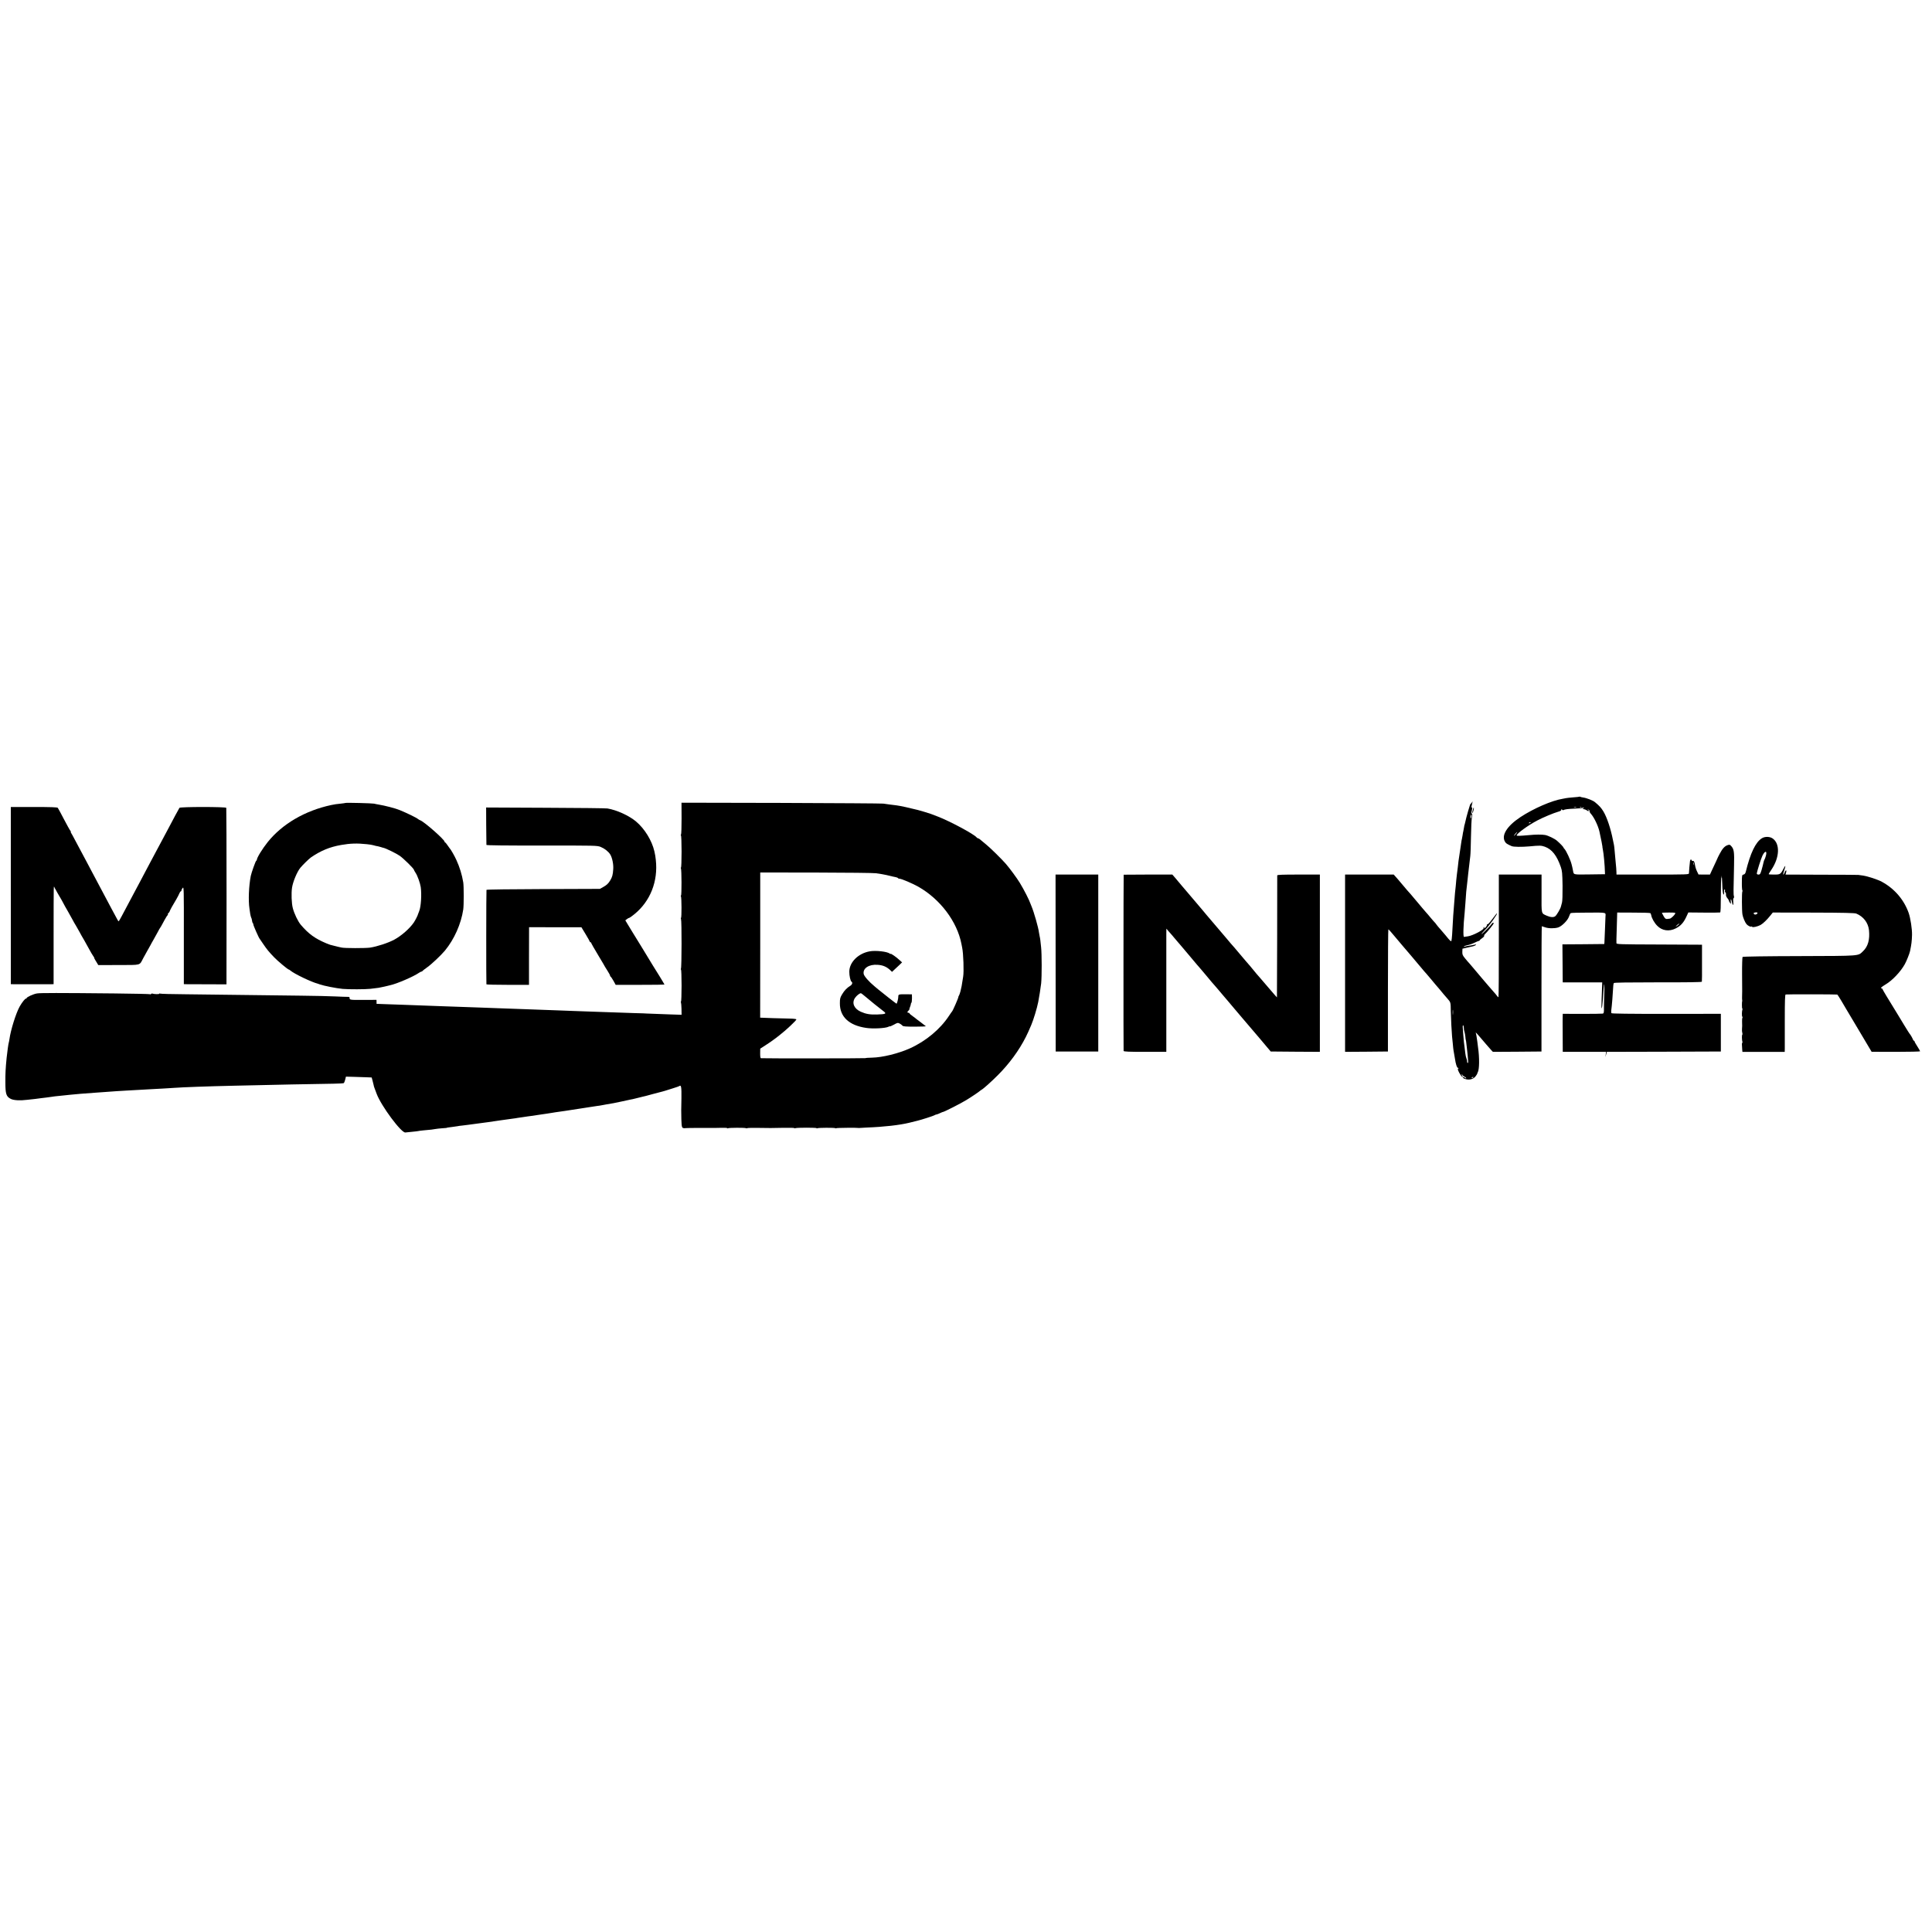 <?xml version="1.0" standalone="no"?>
<!DOCTYPE svg PUBLIC "-//W3C//DTD SVG 20010904//EN"
 "http://www.w3.org/TR/2001/REC-SVG-20010904/DTD/svg10.dtd">
<svg version="1.0" xmlns="http://www.w3.org/2000/svg"
 width="2768pt" height="2768pt" viewBox="0 0 2768 2768"
 preserveAspectRatio="xMidYMid meet">
<g transform="translate(0,2768) scale(0.1,-0.1)"
fill="#000000" stroke="none">
<path d="M22629 16266 c-2 -2 -43 -7 -92 -10 -48 -4 -93 -9 -100 -11 -6 -2
-28 -6 -47 -9 -154 -24 -419 -139 -607 -263 -197 -131 -278 -265 -218 -357 14
-21 27 -29 91 -58 28 -13 145 -14 259 -4 144 14 167 13 218 -5 102 -37 172
-126 229 -291 19 -55 22 -88 25 -269 1 -121 -2 -220 -8 -240 -6 -19 -12 -44
-15 -56 -6 -30 -61 -125 -82 -140 -23 -19 -71 -15 -122 8 -80 36 -75 16 -74
318 l0 271 -306 0 -306 0 0 -876 c1 -482 -2 -878 -5 -880 -4 -2 -14 6 -22 19
-8 12 -28 36 -44 53 -15 17 -48 55 -73 84 -25 30 -52 61 -60 70 -8 9 -31 36
-51 60 -20 25 -47 56 -59 70 -12 14 -39 45 -59 70 -20 25 -43 52 -51 60 -9 8
-34 38 -58 67 -37 45 -42 57 -41 96 l2 45 56 13 c31 7 61 14 66 15 6 2 21 5
34 8 14 3 29 11 35 17 8 8 6 10 -9 6 -11 -3 -36 -8 -55 -11 -19 -4 -47 -8 -62
-10 -15 -3 -33 -8 -40 -12 -10 -5 -10 -4 -2 5 6 6 19 13 30 15 48 10 79 20
125 42 27 13 53 24 59 24 5 0 10 3 10 8 0 4 16 18 35 31 19 13 32 28 29 33 -3
5 3 17 13 26 30 27 123 142 123 153 0 14 -18 11 -27 -6 -13 -23 -124 -135
-145 -146 -10 -5 12 21 49 58 61 62 181 229 171 238 -2 2 -32 -34 -66 -81 -38
-51 -67 -82 -74 -78 -6 4 -8 3 -5 -3 4 -6 -2 -20 -12 -32 -19 -22 -37 -29 -25
-9 5 7 3 8 -5 4 -7 -5 -10 -10 -7 -13 18 -18 -152 -108 -224 -118 -25 -4 -49
-7 -55 -8 -14 -3 -10 163 9 343 2 19 7 82 11 140 8 135 13 188 31 335 3 22 7
60 9 85 5 47 12 111 20 170 2 19 7 58 10 85 4 28 8 154 10 280 2 127 8 250 13
275 7 31 7 47 0 51 -8 5 -8 19 -1 48 7 26 7 41 1 41 -5 0 -7 8 -5 18 3 9 8 31
11 47 6 29 6 29 -7 7 -7 -12 -15 -20 -18 -18 -5 5 -65 -204 -75 -258 -3 -16
-7 -33 -9 -37 -3 -4 -7 -24 -10 -45 -4 -22 -8 -46 -10 -54 -3 -8 -7 -33 -10
-55 -4 -22 -8 -47 -10 -55 -3 -8 -7 -33 -10 -55 -3 -22 -7 -49 -9 -61 -2 -12
-7 -45 -11 -74 -4 -29 -9 -62 -11 -74 -4 -22 -10 -64 -19 -151 -3 -27 -8 -66
-11 -85 -3 -19 -7 -55 -9 -80 -2 -25 -6 -70 -9 -100 -7 -58 -12 -106 -21 -230
-13 -154 -16 -198 -30 -458 -3 -46 -8 -88 -11 -94 -6 -10 -22 5 -87 86 -18 21
-50 59 -72 84 -22 24 -47 54 -55 66 -8 12 -19 26 -25 31 -6 6 -34 37 -61 70
-27 33 -54 65 -60 70 -6 6 -33 37 -60 70 -27 33 -54 66 -61 73 -7 7 -29 34
-50 59 -21 26 -45 54 -53 63 -26 28 -74 83 -104 120 -15 19 -53 63 -83 98
l-55 62 -349 0 -348 0 0 -1270 0 -1270 307 2 307 3 0 875 c0 481 3 875 6 875
3 0 19 -16 35 -35 16 -19 39 -46 51 -60 11 -14 65 -77 118 -140 54 -63 109
-129 124 -145 14 -17 60 -71 101 -120 41 -50 77 -92 80 -95 11 -11 78 -89 115
-134 22 -27 45 -54 50 -60 6 -6 33 -38 61 -71 43 -53 75 -91 109 -129 50 -58
49 -51 51 -185 3 -121 11 -282 18 -361 2 -19 7 -68 11 -108 3 -41 8 -82 10
-92 6 -32 17 -95 20 -116 11 -77 29 -134 44 -134 12 0 13 -2 3 -8 -10 -7 -6
-21 15 -62 16 -29 35 -56 43 -58 13 -5 13 -3 1 12 -8 9 -11 19 -7 23 3 3 6 1
6 -5 0 -6 14 -19 31 -27 17 -9 28 -19 25 -23 -4 -3 -12 0 -18 6 -14 14 -28 16
-28 2 0 -5 18 -15 40 -21 54 -16 112 1 142 42 13 17 23 34 23 37 0 4 3 12 6
17 25 39 27 211 5 360 -3 22 -8 58 -10 80 -8 64 -18 119 -23 130 -8 17 48 -46
152 -170 28 -33 60 -70 72 -82 l22 -23 348 2 348 3 0 898 c0 493 2 897 5 897
3 0 23 -7 45 -15 50 -18 134 -19 188 -3 53 16 139 102 157 158 7 22 18 44 24
48 6 4 120 7 254 7 266 1 248 5 244 -55 0 -8 -4 -89 -7 -180 -4 -91 -7 -176
-8 -190 l-2 -25 -300 -3 -300 -2 2 -238 c1 -130 2 -253 2 -272 l1 -35 282 0
283 0 -1 -40 c-1 -22 -4 -107 -7 -189 -8 -187 4 -191 18 -6 3 41 7 104 10 139
9 117 15 76 10 -60 -3 -74 -5 -168 -5 -210 1 -66 -2 -77 -17 -81 -10 -2 -143
-4 -295 -4 l-278 1 -1 -37 c0 -21 -1 -54 -1 -73 0 -19 1 -125 1 -235 l1 -200
310 0 311 0 -5 -37 -5 -38 10 37 11 38 816 2 817 3 0 270 0 270 -780 -1 c-530
0 -782 3 -787 10 -4 6 -5 24 -3 41 9 65 22 229 29 355 1 14 4 30 8 36 5 7 202
10 632 10 409 -1 627 2 629 9 2 6 3 127 2 270 l0 260 -613 3 c-574 2 -612 3
-613 20 -1 23 -1 53 5 227 3 83 5 164 5 180 l1 31 234 -1 c129 0 238 -3 242
-8 4 -4 9 -17 11 -28 7 -43 46 -113 88 -154 69 -70 170 -84 262 -37 70 35 111
79 149 158 l33 71 223 -2 c123 -1 228 0 233 2 7 2 10 89 10 249 0 135 3 248 8
251 4 2 4 10 1 16 -4 7 -4 9 1 5 4 -4 9 -54 10 -110 2 -102 12 -164 23 -153 4
3 5 22 3 42 -2 24 1 33 8 28 6 -3 9 -11 5 -16 -3 -5 -1 -16 5 -23 7 -8 11 -18
10 -22 -4 -23 3 -43 21 -64 11 -13 20 -28 20 -34 0 -6 8 -20 16 -31 15 -19 15
-18 11 17 -6 47 8 41 17 -7 10 -54 25 -51 19 4 -3 29 -1 51 6 55 6 4 7 16 3
29 -7 22 -7 67 2 437 5 197 -1 235 -41 279 -19 21 -24 22 -53 12 -41 -14 -73
-50 -113 -126 -17 -33 -32 -62 -32 -65 -1 -5 -17 -38 -82 -177 l-24 -53 -82 0
-82 1 -23 48 c-13 26 -25 67 -28 91 -4 41 -19 64 -35 54 -4 -2 -10 3 -13 12
-7 19 -18 12 -23 -14 -4 -24 -15 -153 -15 -174 1 -17 -30 -18 -519 -18 l-519
0 -1 38 c-1 39 -3 59 -13 162 -3 36 -8 96 -12 133 -3 37 -7 78 -10 90 -3 12
-9 45 -15 72 -32 165 -87 328 -137 410 -32 52 -55 78 -120 132 -28 24 -119 60
-169 67 -17 2 -36 7 -41 10 -5 3 -11 4 -13 2z m-46 -153 c-7 -2 -21 -2 -30 0
-10 3 -4 5 12 5 17 0 24 -2 18 -5z m74 1 c-3 -3 -12 -4 -19 -1 -8 3 -5 6 6 6
11 1 17 -2 13 -5z m28 -13 c-17 -7 -16 -9 12 -15 18 -4 35 -12 38 -17 4 -5 14
-9 23 -9 13 0 13 2 -4 16 -18 14 -18 15 4 4 12 -6 20 -16 16 -21 -3 -6 5 -23
18 -37 45 -49 104 -171 123 -254 26 -120 44 -210 43 -216 -1 -4 2 -23 6 -42
12 -56 28 -230 30 -325 l1 -30 -222 -3 c-243 -3 -224 -7 -237 58 -3 14 -7 35
-10 48 -4 12 -8 30 -10 40 -15 62 -77 194 -102 220 -8 7 -14 16 -14 20 0 7
-47 57 -92 96 -33 30 -128 75 -171 83 -49 8 -133 8 -232 -2 -137 -12 -175 -13
-175 -4 0 26 156 140 293 213 83 44 234 107 300 126 31 8 47 18 47 29 0 13 2
13 9 2 5 -7 13 -11 18 -8 19 12 70 18 166 22 54 2 101 6 105 9 3 3 12 6 21 5
12 0 10 -3 -4 -8z m-1603 -116 c-6 -36 -19 -40 -14 -4 2 16 8 29 12 29 4 0 5
-11 2 -25z m848 -89 c0 -2 -7 -7 -16 -10 -8 -3 -12 -2 -9 4 6 10 25 14 25 6z
m-212 -165 c-13 -15 -25 -27 -27 -25 -4 4 39 54 47 54 2 0 -7 -13 -20 -29z
m2549 -438 c-3 -10 -5 -4 -5 12 0 17 2 24 5 18 2 -7 2 -21 0 -30z m-269 -708
c-13 -23 -58 -64 -73 -66 -5 -1 -22 -3 -37 -5 -24 -2 -32 4 -53 40 -14 24 -25
45 -25 47 0 3 45 5 99 5 97 0 99 -1 89 -21z m52 -151 c-8 -8 -23 -20 -34 -25
-13 -7 -9 -1 9 15 34 29 43 33 25 10z m-3233 -1286 c-2 -18 -4 -6 -4 27 0 33
2 48 4 33 2 -15 2 -42 0 -60z m155 -185 c1 -33 2 -40 12 -74 4 -14 9 -44 11
-65 1 -22 4 -39 5 -39 1 0 3 -11 5 -25 2 -14 6 -47 9 -75 4 -27 9 -77 12 -110
3 -33 7 -75 8 -92 2 -18 -1 -33 -5 -33 -5 0 -9 7 -9 15 0 21 -1 27 -11 54 -5
13 -12 41 -14 62 -23 180 -24 186 -30 269 -10 121 -11 140 -3 140 5 0 9 -12
10 -27z m138 -717 c0 -2 -7 -7 -16 -10 -8 -3 -12 -2 -9 4 6 10 25 14 25 6z"/>
<path d="M4949 16176 c-2 -2 -33 -6 -69 -10 -60 -6 -83 -9 -135 -20 -374 -80
-700 -270 -909 -530 -77 -96 -156 -225 -156 -254 0 -6 -4 -12 -9 -14 -9 -3
-68 -169 -78 -217 -28 -141 -37 -353 -19 -469 3 -18 8 -52 11 -75 4 -23 10
-46 13 -52 4 -5 8 -19 10 -30 2 -11 5 -25 6 -32 1 -7 5 -16 9 -19 4 -4 7 -14
7 -21 0 -14 79 -193 90 -203 3 -3 27 -38 54 -79 51 -75 78 -108 156 -189 49
-51 194 -172 206 -172 4 0 15 -6 23 -14 52 -46 305 -168 396 -190 6 -2 17 -5
25 -9 59 -21 235 -56 330 -65 90 -8 323 -7 395 1 33 4 74 9 90 11 17 1 44 6
60 10 17 3 40 8 53 11 13 2 32 7 42 10 10 3 27 7 37 9 90 18 336 123 415 178
14 10 31 18 36 18 6 0 12 3 14 8 2 4 32 28 68 53 65 46 198 172 254 239 134
162 232 383 263 590 9 60 9 334 0 388 -18 109 -50 215 -98 320 -26 58 -83 158
-99 172 -3 3 -16 22 -30 42 -14 21 -28 38 -32 38 -5 0 -8 5 -8 10 0 30 -293
288 -350 308 -8 3 -22 10 -30 17 -25 21 -159 86 -264 129 -60 25 -209 64 -307
80 -19 3 -45 8 -59 12 -27 6 -405 16 -411 10z m308 -591 c34 -3 76 -10 93 -15
17 -5 31 -9 33 -9 5 1 63 -13 77 -18 8 -3 23 -8 34 -10 32 -6 182 -79 233
-114 50 -34 203 -184 203 -200 0 -4 11 -24 24 -44 27 -39 65 -146 74 -204 15
-106 4 -284 -23 -347 -8 -19 -15 -36 -15 -39 -4 -20 -38 -87 -62 -123 -59 -86
-177 -189 -278 -244 -89 -48 -249 -100 -350 -115 -67 -9 -364 -9 -405 1 -16 4
-39 9 -50 11 -11 2 -38 9 -60 15 -22 6 -47 12 -55 14 -8 3 -33 12 -55 21 -162
68 -253 134 -365 265 -41 48 -95 161 -115 240 -18 68 -23 212 -11 292 13 86
72 227 119 285 32 39 125 130 151 148 141 97 271 151 434 179 130 23 230 26
369 11z"/>
<path d="M9765 15958 c0 -123 -3 -229 -8 -235 -5 -7 -6 -13 -1 -13 5 0 9 -104
9 -230 0 -127 -4 -230 -8 -230 -5 0 -5 -5 -1 -12 10 -16 11 -388 1 -388 -5 0
-5 -5 -1 -12 10 -16 11 -308 1 -308 -4 0 -4 -8 0 -17 11 -22 10 -694 -1 -711
-4 -7 -4 -12 1 -12 4 0 8 -104 8 -230 0 -127 -4 -230 -8 -230 -5 0 -5 -5 -1
-11 3 -6 7 -49 8 -95 l1 -83 -155 5 c-265 9 -345 12 -345 13 0 1 -76 4 -170 6
-93 3 -224 7 -290 10 -66 3 -196 7 -290 10 -93 3 -219 8 -280 10 -60 3 -180 7
-265 10 -85 2 -209 7 -275 10 -66 3 -190 8 -275 10 -85 3 -211 8 -280 10 -69
3 -190 7 -270 10 -189 6 -378 13 -570 20 -85 4 -207 8 -270 10 -63 2 -185 7
-270 10 -85 3 -202 7 -260 9 l-105 4 0 28 -1 29 -192 -1 c-192 -1 -197 0 -193
33 1 7 -11 12 -31 11 -18 0 -96 2 -173 6 -77 4 -300 9 -495 11 -195 2 -562 7
-815 10 -253 4 -625 8 -827 10 -201 1 -371 6 -377 10 -6 3 -11 2 -11 -3 0 -8
-73 -6 -97 3 -7 2 -15 0 -18 -6 -4 -5 -11 -7 -17 -3 -5 3 -233 8 -506 11 -799
8 -1064 8 -1112 0 -52 -8 -150 -53 -150 -69 0 -6 -3 -9 -6 -5 -9 8 -57 -51
-92 -113 -53 -95 -129 -336 -147 -470 -4 -24 -8 -47 -10 -50 -4 -7 -22 -136
-30 -215 -15 -152 -19 -227 -18 -351 0 -167 12 -205 78 -238 41 -21 134 -26
235 -13 25 3 74 9 110 12 36 4 73 9 84 11 10 2 44 6 75 9 31 4 67 9 81 11 25
5 48 7 165 19 33 4 76 8 95 10 69 8 198 18 365 30 44 3 107 8 140 10 117 9
211 15 300 20 109 6 241 13 355 20 47 3 130 7 185 10 55 3 127 8 160 10 101 8
481 22 845 30 539 13 1196 26 1432 29 75 1 140 5 145 9 4 5 13 27 19 50 l10
42 115 -3 c62 -2 145 -4 184 -6 l70 -3 12 -43 c7 -24 14 -53 16 -64 4 -22 5
-26 43 -126 64 -173 356 -566 412 -555 11 2 55 6 98 10 43 4 81 9 84 10 3 2
37 6 75 10 105 9 148 14 175 20 14 3 54 7 90 10 36 2 65 5 65 5 0 3 42 10 90
15 28 3 59 8 70 10 11 3 40 7 65 9 25 3 61 7 80 10 31 5 198 27 300 40 19 3
96 14 170 25 74 11 155 22 180 25 25 3 54 7 65 10 11 2 43 7 70 10 28 4 64 9
80 12 17 2 48 6 70 9 22 3 54 8 70 11 58 9 90 14 130 19 22 3 54 8 70 11 17 3
41 7 55 9 35 4 211 30 335 50 22 4 51 8 65 10 14 2 54 8 90 14 36 6 83 13 105
16 22 2 51 7 65 10 27 5 112 21 170 30 19 3 76 15 125 26 50 12 101 22 115 25
14 2 52 10 85 19 33 8 71 18 85 21 14 2 83 20 154 40 71 19 136 36 145 38 9 2
23 6 31 9 8 3 56 18 105 33 50 15 95 31 101 36 24 17 29 -22 27 -177 -2 -88
-3 -164 -3 -170 2 -218 5 -248 25 -255 11 -4 23 -6 28 -3 5 3 291 5 417 3 8 0
54 1 103 2 48 2 87 -1 87 -5 0 -5 5 -5 11 -1 14 8 242 9 256 1 6 -4 13 -4 17
0 3 4 77 5 164 4 86 -1 164 -2 172 -2 8 0 88 2 178 3 89 2 162 0 162 -4 0 -4
7 -5 16 -1 23 9 304 9 304 0 0 -5 5 -5 11 -1 14 8 242 9 256 1 6 -4 13 -4 17
0 5 5 302 8 316 3 3 -2 10 -1 15 0 6 1 53 4 105 6 245 9 469 35 605 68 55 14
112 28 125 31 51 12 227 69 236 76 6 5 19 10 30 12 10 1 34 10 53 20 19 9 38
17 43 17 15 0 259 124 333 170 73 44 186 121 195 131 3 3 12 10 21 15 30 16
142 117 234 209 167 167 305 356 403 550 27 55 40 83 77 170 33 78 82 239 100
330 15 76 34 200 42 267 10 96 10 423 -1 518 -4 41 -9 86 -11 100 -1 14 -6 40
-10 58 -4 19 -8 43 -10 55 -8 68 -71 289 -106 372 -7 17 -13 32 -14 35 -19 56
-91 198 -154 302 -41 67 -145 209 -201 273 -61 70 -223 229 -280 275 -57 46
-69 56 -94 78 -8 6 -19 12 -24 12 -5 0 -15 7 -22 15 -39 47 -382 230 -550 295
-47 17 -94 36 -105 40 -11 4 -54 18 -95 30 -94 27 -104 30 -129 35 -12 3 -29
7 -38 9 -146 36 -203 46 -333 61 -30 4 -68 9 -85 12 -16 3 -674 7 -1461 10
l-1430 3 1 -222z m2785 -789 c30 -5 69 -11 85 -13 28 -4 101 -20 150 -33 11
-3 32 -7 48 -10 15 -3 30 -9 33 -14 3 -5 13 -9 24 -9 26 0 183 -67 265 -113
315 -178 558 -500 620 -822 5 -22 9 -45 10 -51 18 -85 27 -348 14 -419 -4 -22
-10 -58 -13 -80 -6 -45 -9 -59 -26 -130 -7 -27 -17 -54 -21 -59 -5 -6 -9 -16
-9 -23 0 -14 -79 -195 -89 -203 -3 -3 -23 -31 -44 -63 -126 -192 -332 -364
-561 -467 -166 -74 -392 -130 -543 -133 -51 -1 -93 -4 -93 -7 0 -4 -1442 -5
-1497 -1 -9 1 -12 22 -12 69 l1 68 61 39 c53 33 123 82 162 112 6 5 30 24 55
43 89 68 240 210 240 225 0 6 -42 11 -103 12 -56 1 -160 4 -232 6 -71 3 -142
5 -157 6 l-27 1 1 1040 0 1040 802 -1 c440 -1 826 -5 856 -10z"/>
<path d="M12460 14050 c-163 -29 -290 -155 -292 -289 -1 -59 16 -136 32 -146
19 -12 10 -41 -17 -58 -49 -30 -84 -66 -117 -121 -29 -48 -33 -63 -33 -129 -2
-193 130 -318 377 -354 97 -15 279 -5 320 17 11 6 20 8 20 5 0 -3 25 8 56 24
51 29 57 30 83 17 15 -8 33 -21 40 -30 10 -12 44 -15 178 -15 92 0 162 3 157
7 -5 5 -36 28 -69 53 -33 24 -62 46 -65 49 -3 4 -26 21 -52 40 -27 18 -48 37
-48 42 0 4 -7 8 -15 8 -19 0 -19 14 0 30 8 6 14 15 13 18 -1 4 4 20 10 35 7
16 12 34 12 42 0 8 4 16 8 19 4 3 8 31 8 63 l-1 57 -85 1 c-105 1 -110 -1
-110 -34 0 -29 -18 -101 -26 -101 -4 0 -221 170 -261 204 -7 6 -29 25 -49 41
-84 69 -154 149 -160 181 -15 81 76 141 201 131 75 -5 127 -28 178 -75 l27
-26 32 30 c18 16 50 46 72 67 l40 39 -40 36 c-42 40 -124 96 -124 86 0 -4 -6
-2 -12 4 -37 29 -202 48 -288 32z m-56 -653 c63 -54 182 -150 249 -201 54 -40
44 -46 -90 -51 -98 -3 -157 7 -231 40 -97 44 -131 126 -82 198 23 33 64 66 84
67 5 0 36 -24 70 -53z"/>
<path d="M155 14849 l0 -1269 35 -1 c56 0 522 -1 551 0 l27 1 0 683 c1 812 -1
728 15 697 19 -37 60 -107 96 -168 17 -29 31 -55 31 -57 0 -2 31 -58 70 -125
38 -67 70 -124 70 -126 0 -2 17 -32 38 -66 21 -35 43 -74 50 -88 7 -14 20 -38
30 -55 18 -29 45 -77 114 -202 17 -32 40 -71 52 -88 12 -16 19 -30 17 -30 -3
0 3 -12 12 -27 9 -16 23 -39 31 -51 l14 -24 292 1 c331 1 295 -9 351 96 16 30
42 78 58 105 17 28 37 64 45 80 8 17 31 57 50 90 19 33 45 80 58 105 13 25 25
47 28 50 6 6 24 37 68 120 20 36 39 67 44 68 4 2 6 7 3 12 -3 4 2 13 10 20 8
7 15 16 15 21 0 5 15 34 32 65 18 31 48 82 66 113 18 31 37 68 43 84 6 15 15
27 20 27 5 0 9 6 9 14 0 8 8 24 18 35 16 21 17 -10 16 -678 l0 -701 40 -1 c23
0 160 -1 306 -1 l265 -1 1 1259 c0 693 -2 1264 -4 1270 -5 16 -658 16 -671 0
-4 -6 -32 -56 -61 -111 -29 -55 -70 -131 -90 -170 -21 -38 -57 -106 -80 -150
-56 -105 -115 -216 -155 -290 -18 -33 -60 -112 -93 -175 -33 -63 -72 -137 -87
-165 -15 -27 -51 -95 -80 -150 -29 -55 -75 -141 -101 -190 -27 -50 -65 -121
-84 -158 -19 -37 -38 -67 -41 -67 -3 0 -19 26 -35 58 -17 31 -48 91 -71 132
-22 41 -61 113 -85 160 -45 85 -108 204 -178 335 -21 39 -61 115 -90 170 -29
55 -65 123 -80 150 -15 28 -51 95 -80 150 -28 55 -57 106 -62 113 -6 6 -7 12
-3 12 5 0 1 8 -7 18 -8 9 -50 85 -93 167 -43 83 -82 155 -87 161 -6 9 -104 12
-341 12 l-332 0 0 -1269z"/>
<path d="M6966 15848 c1 -145 2 -267 3 -273 1 -7 272 -10 794 -9 776 0 793 0
843 -20 56 -23 110 -65 137 -108 28 -45 48 -140 43 -209 -5 -83 -14 -115 -44
-164 -28 -46 -50 -66 -107 -98 l-40 -22 -810 -3 c-452 -1 -812 -6 -815 -11 -4
-7 -5 -1324 -1 -1353 1 -5 138 -8 305 -8 l305 0 0 388 c0 213 1 398 1 412 l0
26 375 -1 375 0 60 -99 c33 -54 60 -103 60 -107 0 -5 5 -9 10 -9 6 0 10 -4 10
-9 0 -6 45 -85 100 -176 55 -91 100 -168 100 -170 0 -2 16 -27 35 -56 19 -30
35 -59 35 -65 0 -7 4 -14 8 -16 5 -1 23 -29 41 -60 l32 -58 350 0 c192 0 349
2 349 4 0 5 -128 215 -140 231 -4 6 -17 26 -28 45 -11 19 -79 132 -152 250
-73 118 -140 227 -149 242 -9 15 -33 55 -54 89 l-38 63 23 18 c13 10 28 18 33
18 6 0 39 24 75 53 227 185 340 470 306 777 -6 54 -8 67 -21 125 -35 152 -140
323 -262 425 -101 85 -277 165 -410 187 -21 4 -420 8 -888 10 l-850 4 1 -263z"/>
<path d="M21106 16093 c-2 -10 -8 -29 -11 -43 -5 -16 -4 -22 3 -15 5 6 12 25
15 43 7 34 2 44 -7 15z"/>
<path d="M25244 15671 c-91 -55 -166 -212 -232 -481 -6 -24 -15 -36 -32 -40
-23 -5 -23 -9 -24 -114 -1 -59 3 -110 7 -113 4 -3 4 -10 0 -16 -9 -13 -8 -272
1 -328 6 -40 38 -116 58 -139 19 -22 57 -42 68 -35 5 3 11 1 14 -4 8 -12 80 5
120 27 36 21 89 71 138 132 l37 46 583 -1 c435 -1 591 -5 613 -14 102 -42 170
-130 182 -236 14 -135 -13 -234 -84 -302 -76 -72 -19 -68 -913 -71 -457 -1
-808 -6 -814 -12 -4 -4 -8 -116 -7 -247 2 -287 2 -264 0 -315 -1 -24 0 -47 1
-53 1 -5 2 -12 1 -15 -6 -16 -5 -110 1 -110 4 0 5 -6 2 -13 -9 -24 -10 -98 -2
-103 5 -3 5 -10 2 -16 -4 -6 -6 -30 -5 -54 2 -58 2 -68 -1 -106 -2 -18 0 -43
4 -55 4 -12 4 -24 0 -27 -8 -5 -6 -80 2 -103 3 -7 2 -13 -2 -13 -7 0 -7 -24
-1 -97 l3 -33 303 0 303 0 1 53 c0 28 0 212 0 409 0 268 3 357 12 360 10 4
721 3 739 -1 4 0 31 -42 60 -91 29 -50 62 -105 73 -124 48 -81 96 -162 105
-176 9 -14 58 -96 195 -328 l60 -101 348 -1 c191 0 347 4 347 8 0 4 -18 36
-40 70 -22 33 -40 66 -40 72 0 5 -4 10 -9 10 -5 0 -11 8 -14 18 -6 18 -38 74
-48 82 -3 3 -37 56 -75 119 -38 63 -78 129 -89 147 -149 242 -221 361 -223
371 -2 7 -8 13 -13 13 -24 0 -3 21 55 55 97 57 215 181 276 290 24 42 69 155
76 190 20 99 25 136 28 230 2 85 -22 240 -48 315 -67 189 -202 347 -381 445
-61 34 -202 80 -275 91 -30 4 -59 8 -65 9 -5 1 -243 3 -527 3 l-517 2 9 30 c5
19 5 30 -1 30 -6 0 -15 -13 -20 -30 -6 -16 -15 -30 -19 -30 -5 0 0 25 11 55
26 75 23 90 -7 32 -43 -84 -49 -87 -136 -87 -43 0 -78 2 -78 6 0 3 17 31 38
62 120 176 128 375 18 450 -41 28 -109 29 -152 3z m56 -252 c-7 -24 -15 -48
-20 -54 -4 -5 -11 -26 -15 -45 -4 -19 -15 -65 -26 -102 -18 -60 -23 -68 -44
-68 -15 0 -25 6 -25 14 0 25 61 218 82 260 37 72 68 69 48 -5z m-120 -819 c0
-18 -37 -31 -49 -16 -9 11 -9 15 1 19 22 9 48 7 48 -3z"/>
<path d="M15124 13883 l1 -1268 305 0 305 0 0 1268 0 1267 -306 0 -306 0 1
-1267z"/>
<path d="M16099 15148 c-3 -8 -4 -2515 -1 -2525 3 -10 74 -13 308 -13 l304 0
0 808 c0 444 0 841 0 882 l1 75 25 -30 c14 -16 38 -43 53 -60 14 -16 49 -57
76 -90 28 -33 52 -62 56 -65 3 -3 54 -63 114 -135 122 -146 126 -150 157 -185
13 -14 54 -63 93 -110 38 -47 72 -87 75 -90 3 -3 36 -41 74 -85 37 -44 80 -94
94 -111 15 -17 36 -42 47 -55 11 -13 62 -73 113 -134 51 -60 99 -117 106 -125
10 -13 110 -130 255 -299 25 -30 71 -84 101 -120 l56 -66 352 -3 352 -2 0
1270 0 1270 -305 0 c-237 0 -305 -3 -306 -12 0 -7 -1 -403 -1 -880 -1 -478 -2
-868 -3 -868 -2 0 -53 60 -116 133 -62 72 -119 139 -126 147 -29 32 -75 86
-96 113 -12 16 -33 41 -47 57 -14 15 -43 49 -65 75 -22 26 -45 52 -50 59 -6 6
-33 38 -60 71 -28 33 -52 62 -55 65 -10 10 -76 86 -120 140 -37 44 -165 195
-264 310 -11 14 -43 52 -71 85 -27 33 -52 62 -55 65 -3 3 -41 48 -85 100 -44
52 -82 97 -85 100 -3 3 -32 37 -64 75 -32 39 -77 91 -99 118 l-41 47 -348 0
c-191 0 -348 -1 -349 -2z"/>
</g>
</svg>
